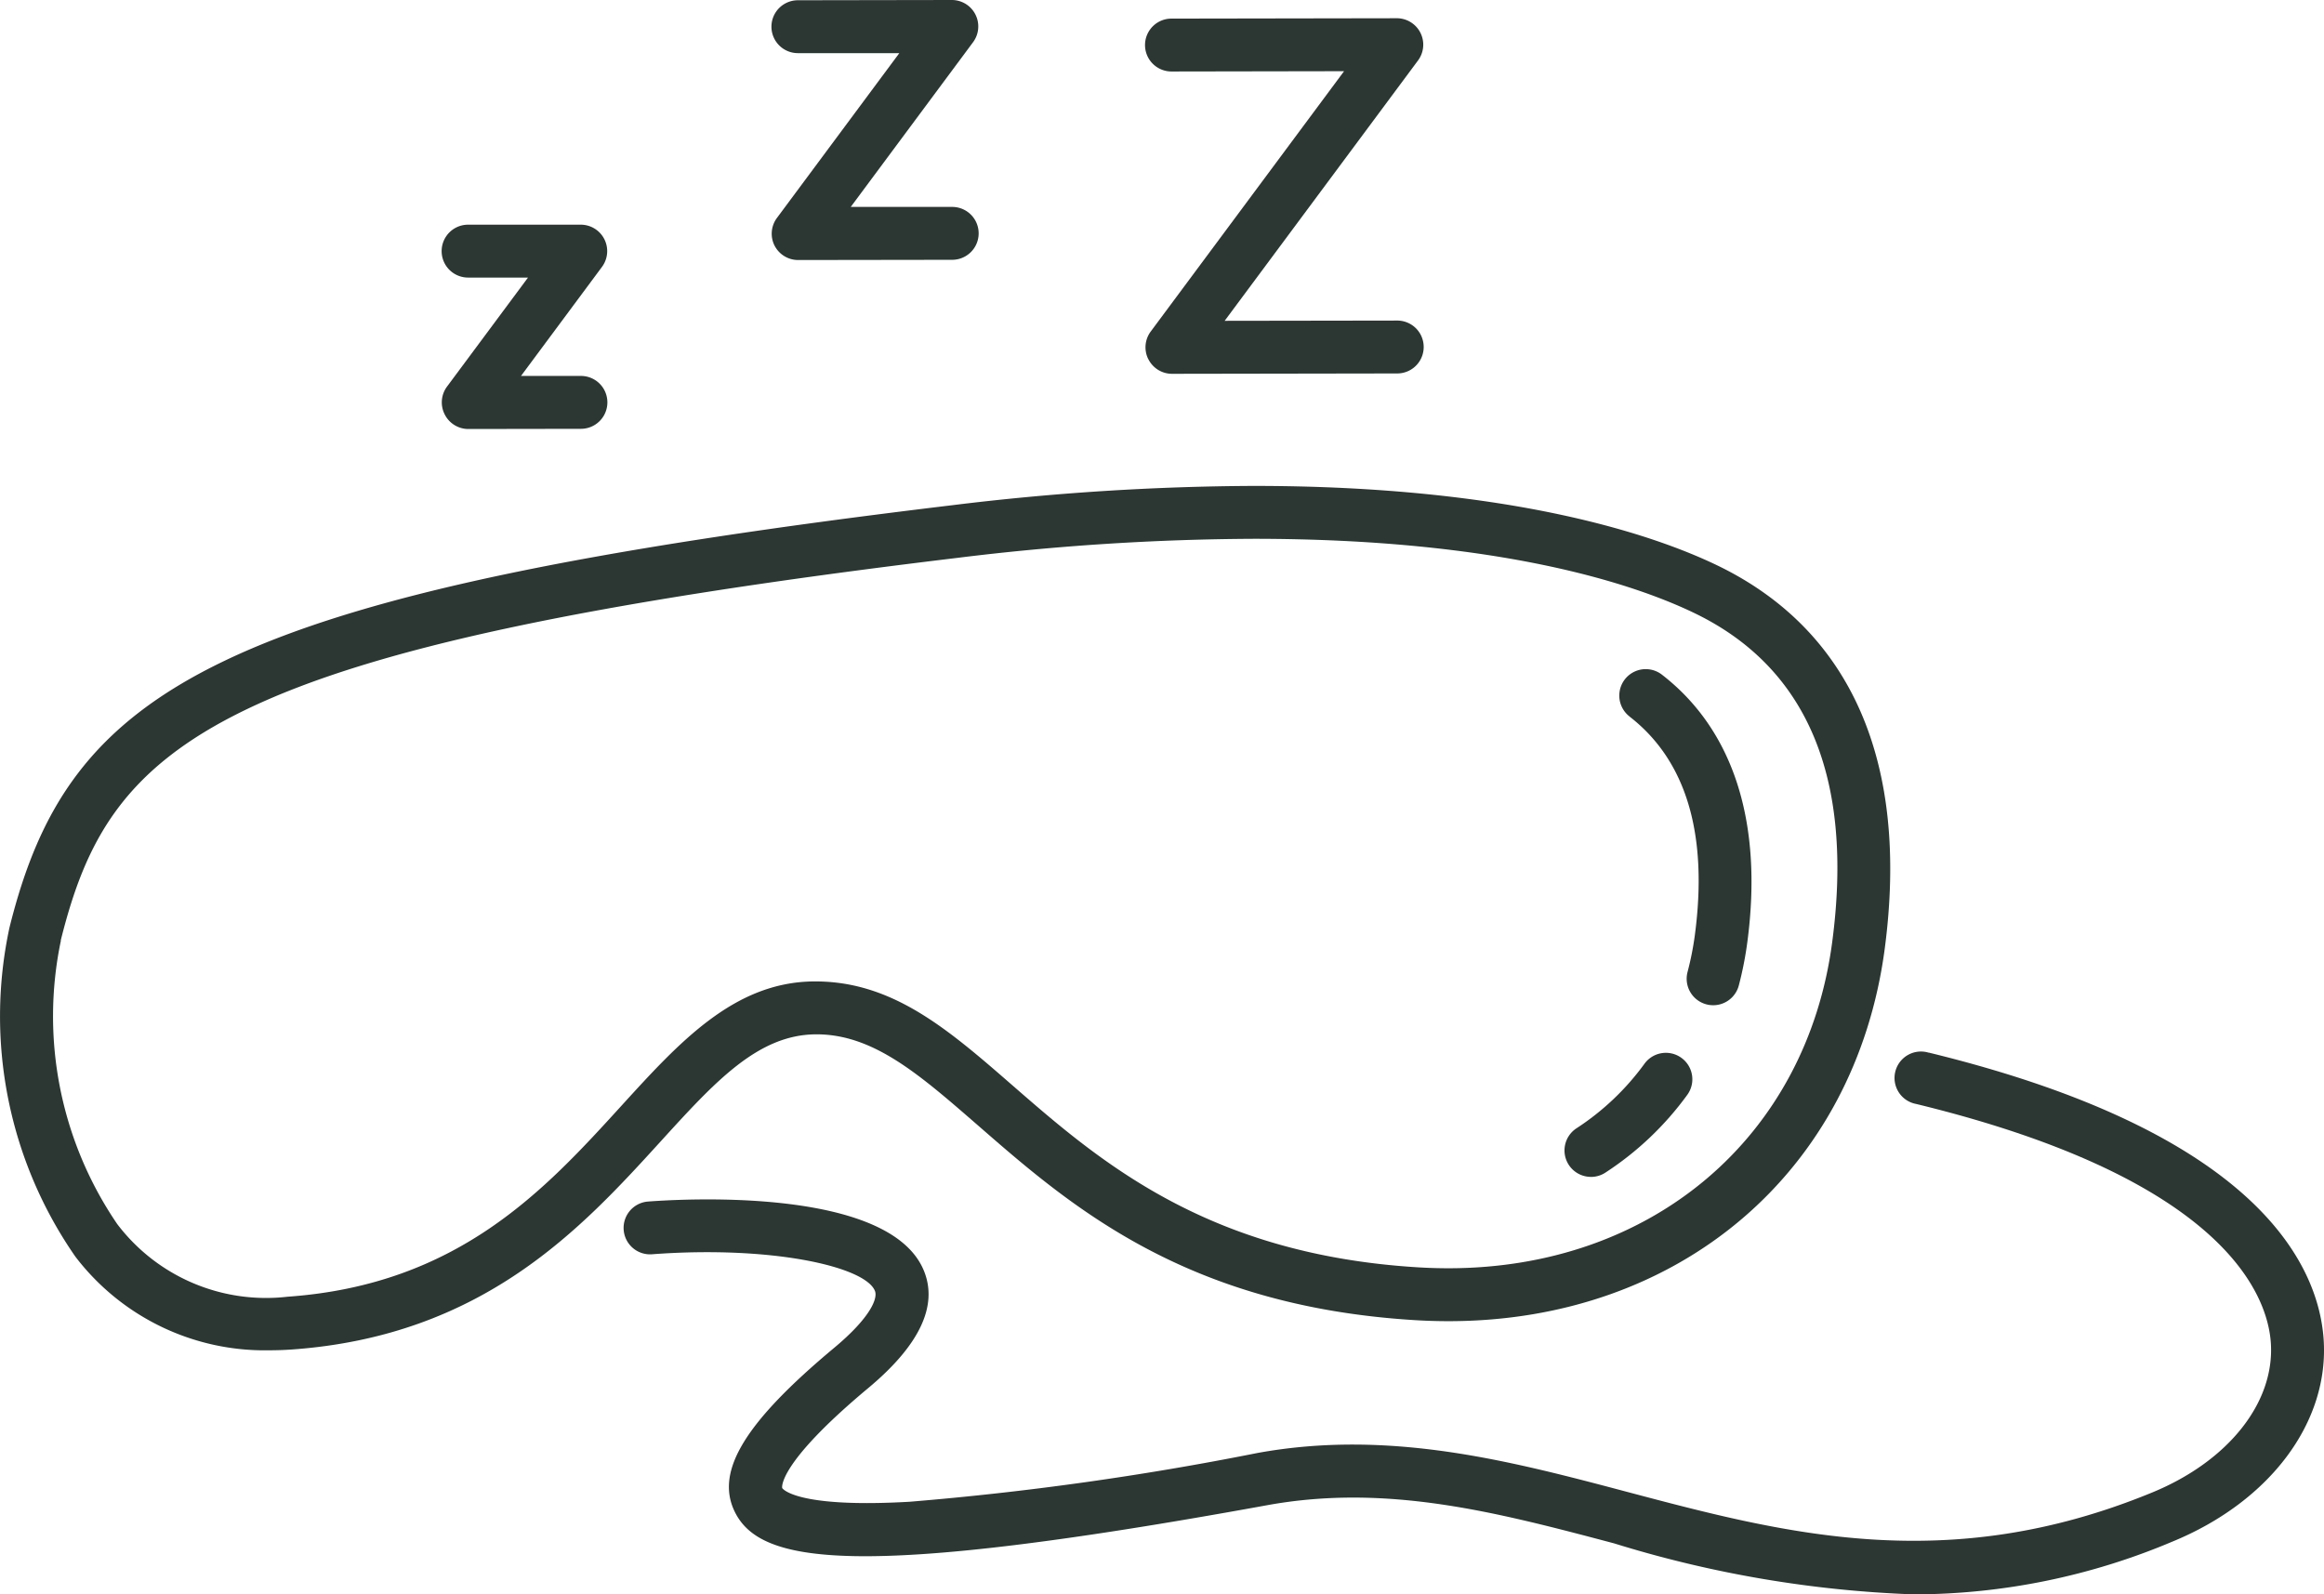<svg id="services-8-sleep" xmlns="http://www.w3.org/2000/svg" xmlns:xlink="http://www.w3.org/1999/xlink" width="63.447" height="43.537" viewBox="0 0 63.447 43.537">
  <defs>
    <clipPath id="clip-path">
      <rect id="Rectangle_255" data-name="Rectangle 255" width="63.447" height="43.537" fill="#2c3632"/>
    </clipPath>
  </defs>
  <g id="Group_221" data-name="Group 221" clip-path="url(#clip-path)">
    <path id="Path_2090" data-name="Path 2090" d="M7.36,146.078c.194,0,.393-.007.6-.021,5.238-.371,7.923-3.318,10.079-5.685,1.479-1.624,2.647-2.906,4.224-2.921s2.84,1.1,4.436,2.486c2.522,2.2,5.661,4.928,11.9,5.316.317.02.635.03.947.03h0c6.318,0,11.1-4.085,11.908-10.165.672-5.084-.907-8.7-4.565-10.469-1.682-.811-5.563-2.173-12.663-2.173a69.585,69.585,0,0,0-8.237.528C5.827,125.427,1.881,128.01.258,134.539a11.5,11.5,0,0,0,1.8,8.982,6.5,6.5,0,0,0,5.3,2.557m-5.7-11.19C3,129.509,5.718,126.9,26.16,124.438a68.134,68.134,0,0,1,8.065-.518c6.813,0,10.465,1.271,12.035,2.029,3.086,1.489,4.352,4.51,3.761,8.979-.7,5.33-4.915,8.91-10.477,8.91-.282,0-.571-.009-.858-.027-5.751-.357-8.685-2.912-11.042-4.964-1.751-1.525-3.264-2.841-5.384-2.841h-.046c-2.174.02-3.666,1.658-5.246,3.392-2.087,2.291-4.451,4.887-9.113,5.217A5.1,5.1,0,0,1,3.2,142.631a10.063,10.063,0,0,1-1.537-7.743" transform="translate(0 -109.208)" fill="#2c3632"/>
    <path id="Path_2091" data-name="Path 2091" d="M408.362,169.959c1.549,1.2,2.149,3.207,1.784,5.968a8.219,8.219,0,0,1-.2,1.008.722.722,0,1,0,1.4.367,9.651,9.651,0,0,0,.233-1.186c.431-3.261-.375-5.785-2.332-7.3a.722.722,0,0,0-.884,1.142" transform="translate(-363.875 -150.394)" fill="#2c3632"/>
    <path id="Path_2092" data-name="Path 2092" d="M394.994,268.77a.718.718,0,0,0,.394-.117,8.473,8.473,0,0,0,2.236-2.124.722.722,0,0,0-1.168-.85,7.034,7.034,0,0,1-1.856,1.763.722.722,0,0,0,.395,1.327" transform="translate(-351.56 -236.634)" fill="#2c3632"/>
    <path id="Path_2093" data-name="Path 2093" d="M192.82,265.182a.722.722,0,1,0-.342,1.4c8.445,2.056,9.581,5.234,9.677,6.5.124,1.636-1.147,3.248-3.238,4.108-5.593,2.3-10.03,1.124-14.32-.013-3.194-.847-6.5-1.722-10.106-1.066a83.7,83.7,0,0,1-9.5,1.332c-3.126.179-3.472-.368-3.475-.374s-.147-.648,2.347-2.729c1.4-1.167,1.911-2.245,1.523-3.2-.919-2.269-6.432-1.976-7.527-1.895a.722.722,0,1,0,.107,1.44c3.247-.243,5.811.331,6.081,1,.088.216-.15.753-1.11,1.553-2.426,2.024-3.242,3.354-2.73,4.45.681,1.456,3.278,1.9,14.543-.15,3.293-.6,6.3.2,9.477,1.041a31.363,31.363,0,0,0,8.186,1.393,18.209,18.209,0,0,0,7.054-1.44c2.681-1.1,4.3-3.282,4.129-5.553-.149-1.97-1.748-5.6-10.776-7.8" transform="translate(-140.161 -236.437)" fill="#2c3632"/>
    <path id="Path_2094" data-name="Path 2094" d="M288.666,13.894a.722.722,0,0,0,.645.4h0l6.15-.01a.722.722,0,0,0,0-1.444h0l-4.712.007,5.279-7.109a.722.722,0,0,0-.58-1.153h0l-6.151.01a.722.722,0,0,0,0,1.444h0l4.712-.008-5.279,7.109a.722.722,0,0,0-.065.755" transform="translate(-257.315 -4.087)" fill="#2c3632"/>
    <path id="Path_2095" data-name="Path 2095" d="M194.5,6.7a.722.722,0,0,0,.645.4h0l4.208-.006a.722.722,0,0,0,0-1.444h0l-2.77,0,3.341-4.5A.722.722,0,0,0,199.348,0h0l-4.208.007a.722.722,0,0,0,0,1.444h0l2.769,0-3.341,4.5a.722.722,0,0,0-.065.756" transform="translate(-173.357)" fill="#2c3632"/>
    <path id="Path_2096" data-name="Path 2096" d="M111.376,61.814a.722.722,0,0,0,.645.4h0l3.075-.005a.722.722,0,0,0,0-1.444h0l-1.636,0,2.21-2.977a.722.722,0,0,0-.58-1.153h0l-3.075,0a.722.722,0,0,0,0,1.444h0l1.636,0-2.211,2.977a.722.722,0,0,0-.065.756" transform="translate(-99.236 -50.5)" fill="#2c3632"/>
  </g>
</svg>
